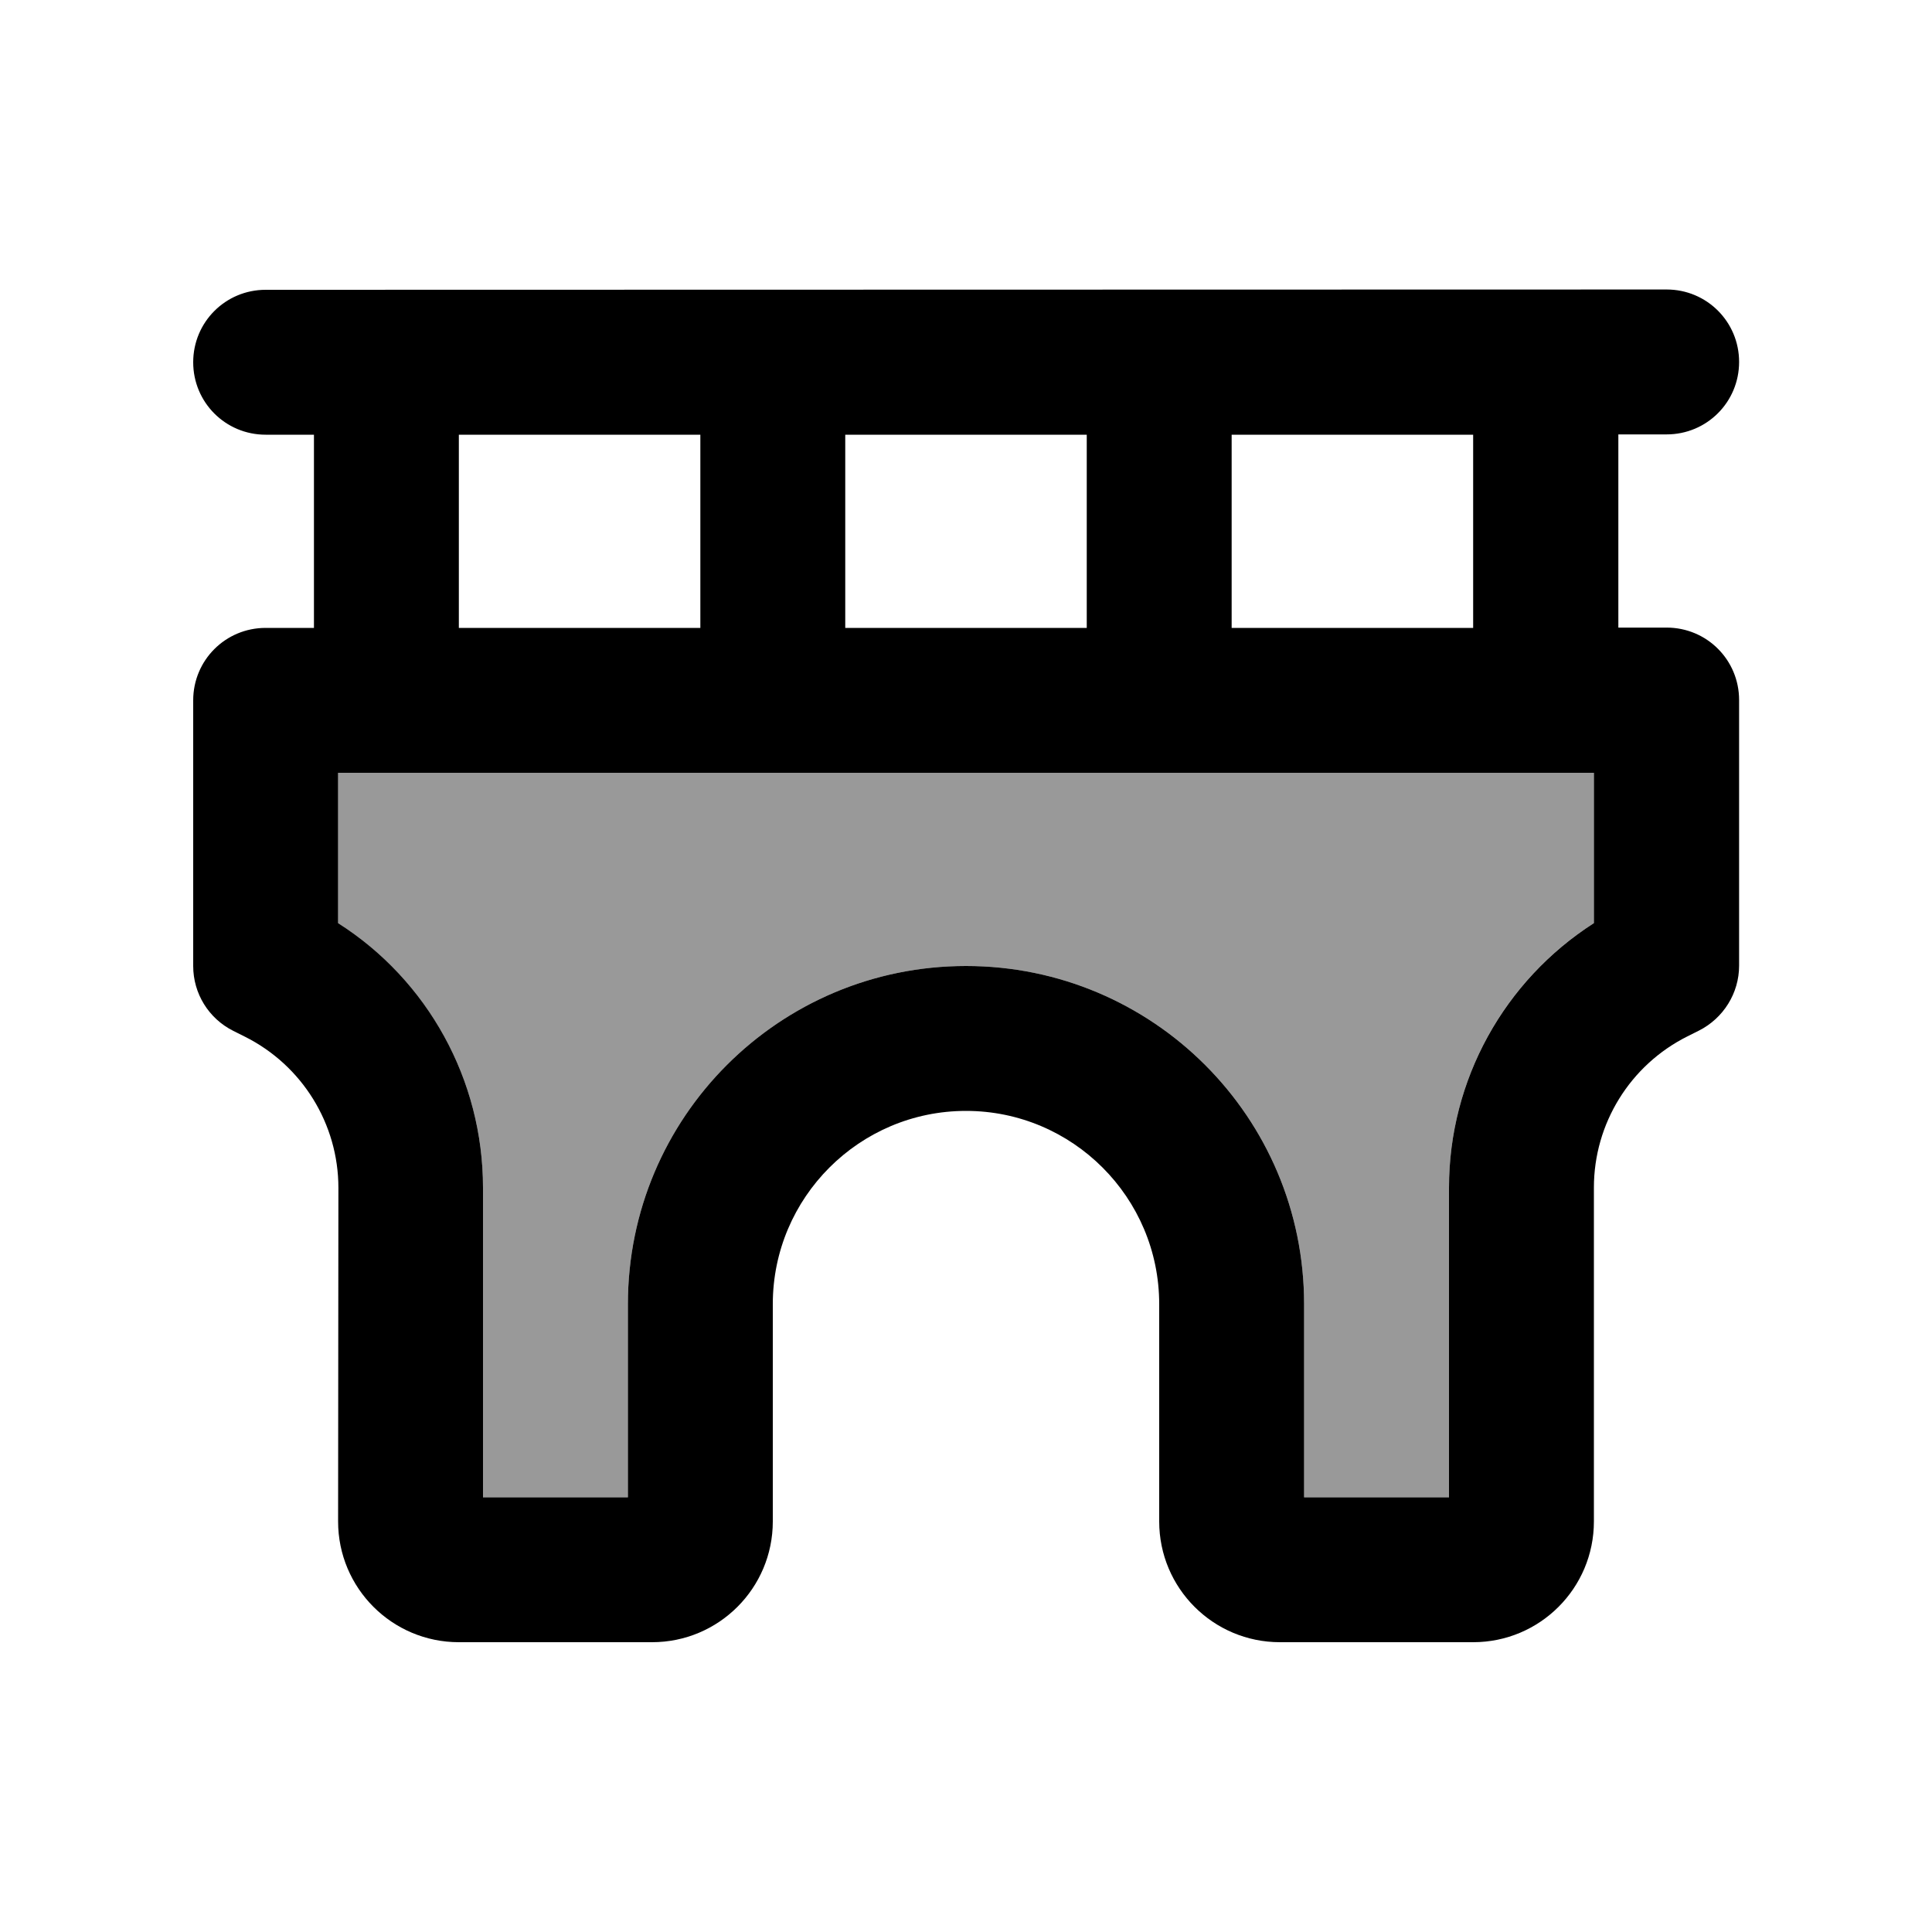 <svg xmlns="http://www.w3.org/2000/svg" viewBox="0 0 640 640"><!--! Font Awesome Pro 7.1.0 by @fontawesome - https://fontawesome.com License - https://fontawesome.com/license (Commercial License) Copyright 2025 Fonticons, Inc. --><path opacity=".4" fill="currentColor" d="M112 256L112 305.8C141.7 324.8 160 357.7 160 393.4L160 496L208 496L208 432C208 370.1 258.1 320 320 320C381.9 320 432 370.1 432 432L432 496L480 496L480 393.4C480 357.7 498.3 324.7 528 305.8L528 256L112 256z"/><path fill="currentColor" d="M88 96C74.7 96 64 106.7 64 120C64 133.3 74.7 144 88 144L104 144L104 208L88 208C74.7 208 64 218.7 64 232L64 320C64 329.1 69.1 337.4 77.3 341.5L81.1 343.4C100.1 352.9 112.1 372.3 112.1 393.5L112 504C112 526.1 129.9 544 152 544L216 544C238.1 544 256 526.1 256 504L256 432C256 396.7 284.7 368 320 368C355.3 368 384 396.7 384 432L384 504C384 526.1 401.9 544 424 544L488 544C510.1 544 528 526.1 528 504L528 393.4C528 372.2 540 352.8 559 343.3L562.8 341.4C570.9 337.3 576.1 329 576.1 319.9L576.1 231.9C576.1 218.6 565.4 207.9 552.1 207.9L536.1 207.9L536.1 143.9L552.1 143.9C565.4 143.9 576.1 133.2 576.1 119.9C576.1 106.6 565.4 95.9 552.1 95.9L88 96zM488 144L488 208L408 208L408 144L488 144zM360 144L360 208L280 208L280 144L360 144zM232 144L232 208L152 208L152 144L232 144zM256 256L528 256L528 305.8C498.3 324.8 480 357.7 480 393.4L480 496L432 496L432 432C432 370.1 381.9 320 320 320C258.1 320 208 370.1 208 432L208 496L160 496L160 393.4C160 357.7 141.7 324.7 112 305.8L112 256L256 256z"/></svg>